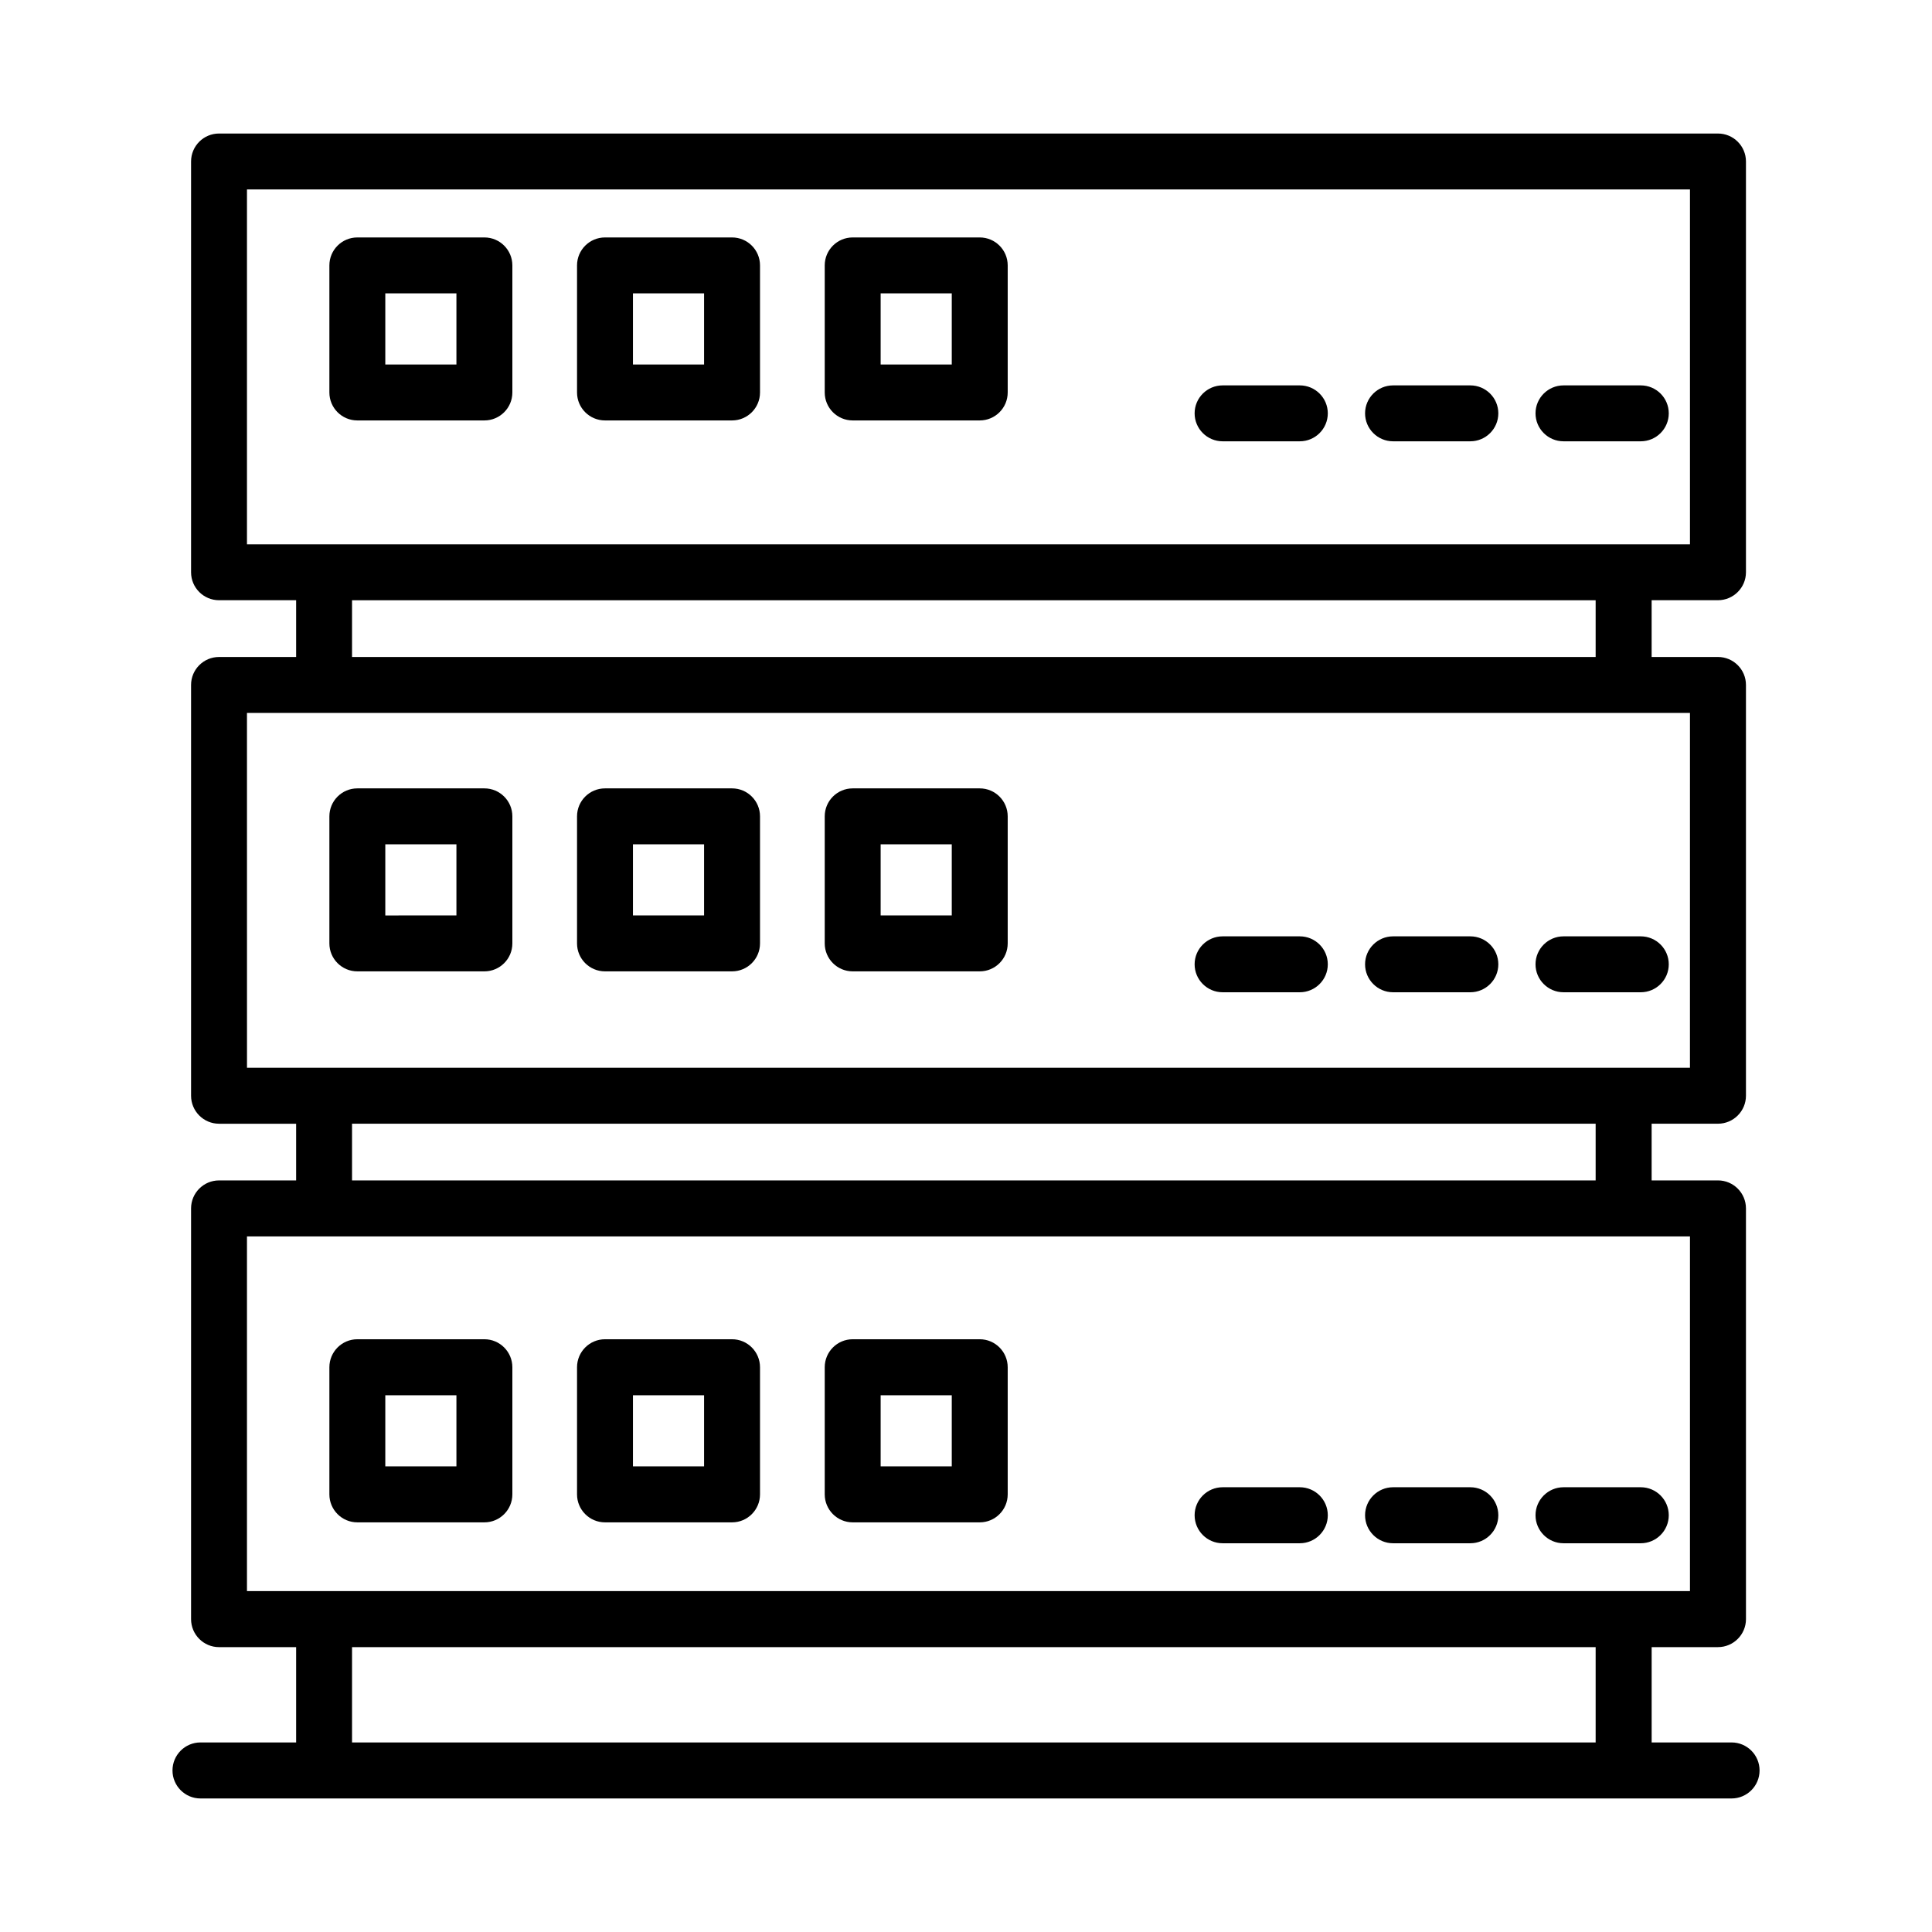 <?xml version="1.0" encoding="UTF-8"?>
<!-- Uploaded to: SVG Repo, www.svgrepo.com, Generator: SVG Repo Mixer Tools -->
<svg fill="#000000" width="800px" height="800px" version="1.1" viewBox="144 144 512 512" xmlns="http://www.w3.org/2000/svg">
 <g>
  <path d="m238.7 255.42h33.672c4.09 0 7.41-3.32 7.41-7.41v-33.676c0-4.09-3.32-7.41-7.41-7.41h-33.672c-4.09 0-7.41 3.32-7.41 7.41v33.672c-0.004 4.094 3.316 7.414 7.41 7.414zm7.41-33.672h18.848v18.848h-18.848z"/>
  <path d="m304.33 255.42h33.672c4.09 0 7.41-3.32 7.41-7.41v-33.676c0-4.09-3.32-7.41-7.41-7.41h-33.672c-4.09 0-7.41 3.32-7.41 7.41v33.672c-0.004 4.094 3.32 7.414 7.41 7.414zm7.41-33.672h18.848v18.848h-18.848z"/>
  <path d="m369.97 255.42h33.672c4.09 0 7.41-3.32 7.41-7.41v-33.676c0-4.09-3.32-7.41-7.41-7.41h-33.672c-4.09 0-7.41 3.32-7.41 7.41v33.672c0 4.094 3.32 7.414 7.41 7.414zm7.41-33.672h18.848v18.848h-18.848z"/>
  <path d="m468.01 260.95h20.449c4.09 0 7.422-3.32 7.422-7.41 0-4.09-3.328-7.41-7.422-7.41h-20.449c-4.09 0-7.422 3.32-7.422 7.41 0 4.09 3.332 7.41 7.422 7.41z"/>
  <path d="m513.18 260.95h20.469c4.09 0 7.422-3.32 7.422-7.41 0-4.09-3.328-7.41-7.422-7.41h-20.469c-4.09 0-7.422 3.32-7.422 7.41 0.004 4.09 3.332 7.41 7.422 7.41z"/>
  <path d="m558.35 260.95h20.469c4.09 0 7.422-3.32 7.422-7.41 0-4.09-3.328-7.41-7.422-7.41h-20.469c-4.09 0-7.422 3.32-7.422 7.41 0.004 4.09 3.332 7.41 7.422 7.41z"/>
  <path d="m238.7 401.42h33.672c4.09 0 7.41-3.32 7.41-7.41v-33.672c0-4.09-3.32-7.41-7.41-7.41h-33.672c-4.09 0-7.41 3.32-7.41 7.41v33.672c-0.004 4.09 3.316 7.41 7.41 7.41zm7.41-33.672h18.848v18.848l-18.848 0.004z"/>
  <path d="m304.33 401.42h33.672c4.09 0 7.41-3.32 7.41-7.41v-33.672c0-4.09-3.32-7.41-7.41-7.41h-33.672c-4.09 0-7.41 3.32-7.41 7.41v33.672c-0.004 4.09 3.32 7.41 7.41 7.41zm7.41-33.672h18.848v18.848h-18.848z"/>
  <path d="m369.97 401.42h33.672c4.09 0 7.41-3.32 7.41-7.41v-33.672c0-4.09-3.32-7.41-7.41-7.41h-33.672c-4.09 0-7.41 3.32-7.41 7.41v33.672c0 4.09 3.32 7.41 7.41 7.41zm7.41-33.672h18.848v18.848h-18.848z"/>
  <path d="m468.01 406.96h20.449c4.09 0 7.422-3.32 7.422-7.41 0-4.09-3.328-7.41-7.422-7.41h-20.449c-4.09 0-7.422 3.32-7.422 7.41 0 4.09 3.332 7.41 7.422 7.41z"/>
  <path d="m513.18 406.96h20.469c4.09 0 7.422-3.32 7.422-7.41 0-4.09-3.328-7.41-7.422-7.41h-20.469c-4.09 0-7.422 3.32-7.422 7.41 0.004 4.09 3.332 7.41 7.422 7.41z"/>
  <path d="m558.35 406.96h20.469c4.09 0 7.422-3.32 7.422-7.41 0-4.09-3.328-7.41-7.422-7.41h-20.469c-4.09 0-7.422 3.32-7.422 7.41 0.004 4.09 3.332 7.41 7.422 7.41z"/>
  <path d="m238.7 547.44h33.672c4.09 0 7.41-3.328 7.41-7.422v-33.68c0-4.09-3.32-7.422-7.41-7.422h-33.672c-4.09 0-7.41 3.328-7.41 7.422v33.68c-0.004 4.09 3.316 7.422 7.41 7.422zm7.41-33.684h18.848v18.84l-18.848 0.004z"/>
  <path d="m304.33 547.44h33.672c4.09 0 7.41-3.328 7.41-7.422v-33.68c0-4.09-3.32-7.422-7.41-7.422h-33.672c-4.09 0-7.41 3.328-7.41 7.422v33.68c-0.004 4.09 3.32 7.422 7.41 7.422zm7.41-33.684h18.848v18.84h-18.848z"/>
  <path d="m369.97 547.44h33.672c4.09 0 7.41-3.328 7.41-7.422v-33.68c0-4.09-3.32-7.422-7.41-7.422h-33.672c-4.09 0-7.41 3.328-7.41 7.422v33.68c0 4.09 3.32 7.422 7.41 7.422zm7.41-33.684h18.848v18.84h-18.848z"/>
  <path d="m468.01 552.98h20.449c4.09 0 7.422-3.328 7.422-7.422 0-4.09-3.328-7.422-7.422-7.422h-20.449c-4.09 0-7.422 3.328-7.422 7.422s3.332 7.422 7.422 7.422z"/>
  <path d="m513.18 552.98h20.469c4.09 0 7.422-3.328 7.422-7.422 0-4.09-3.328-7.422-7.422-7.422h-20.469c-4.09 0-7.422 3.328-7.422 7.422 0.004 4.094 3.332 7.422 7.422 7.422z"/>
  <path d="m558.35 552.98h20.469c4.09 0 7.422-3.328 7.422-7.422 0-4.09-3.328-7.422-7.422-7.422h-20.469c-4.09 0-7.422 3.328-7.422 7.422 0.004 4.094 3.332 7.422 7.422 7.422z"/>
  <path d="m602.88 605.77h-21.176v-25.266h17.574c4.09 0 7.422-3.328 7.422-7.422l-0.004-108.84c0-4.09-3.328-7.422-7.422-7.422h-17.574v-15.023h17.574c4.09 0 7.422-3.328 7.422-7.422v-108.86c0-4.09-3.328-7.41-7.422-7.41h-17.574v-15.039h17.574c4.09 0 7.422-3.32 7.422-7.41v-108.86c0-4.09-3.328-7.41-7.422-7.41h-397.23c-4.09 0-7.41 3.32-7.41 7.41v108.86c0 4.09 3.32 7.41 7.41 7.41h20.434v15.039l-20.434 0.004c-4.09 0-7.41 3.32-7.41 7.41v108.86c0 4.09 3.32 7.422 7.41 7.422h20.434v15.023h-20.434c-4.09 0-7.41 3.328-7.41 7.422v108.84c0 4.09 3.32 7.422 7.41 7.422h20.434v25.266l-25.355-0.008c-4.09 0-7.41 3.328-7.41 7.422 0 4.09 3.32 7.422 7.41 7.422h405.76c4.09 0 7.422-3.328 7.422-7.422 0-4.09-3.328-7.422-7.418-7.422zm-393.43-411.56h382.41v94.039h-382.41zm27.844 108.86h329.57v15.039h-329.57zm-27.844 29.859h382.41l-0.004 94.031h-382.4zm27.844 108.87h329.57v15.023h-329.57zm-27.844 29.863h382.41v94h-382.41zm27.844 134.11v-25.266h329.57v25.266z"/>
 </g>
</svg>